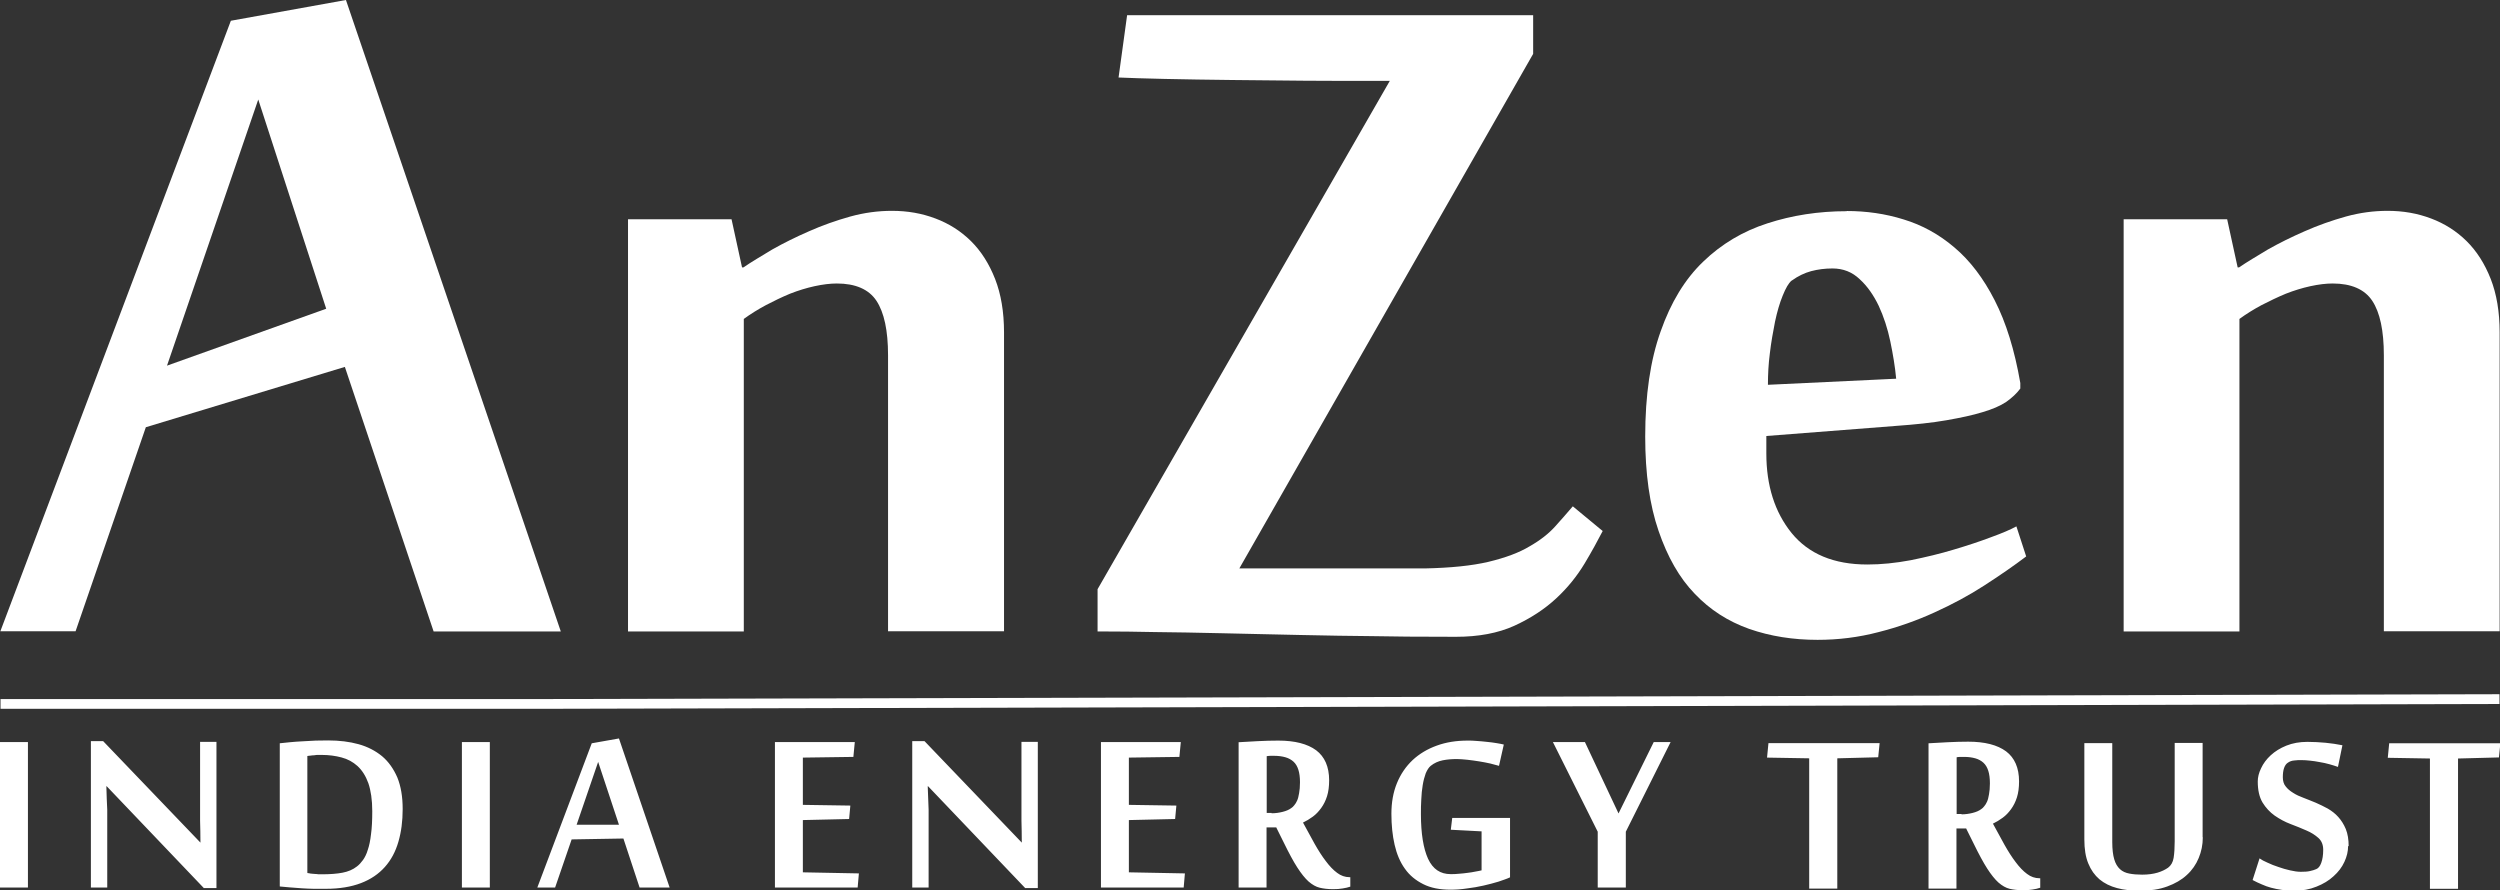 <svg width="146" height="52" viewBox="0 0 146 52" fill="none" xmlns="http://www.w3.org/2000/svg">
<rect x="0" y="0" width="146" height="52" fill="#333333" stroke="none"/>
<g clip-path="url(#clip0_1001_167)">
<path d="M1.631 51.833H0V43.335H1.631V51.833ZM11.914 51.874L6.232 45.917H6.211C6.222 46.418 6.243 46.878 6.263 47.286C6.263 47.464 6.263 47.641 6.263 47.819C6.263 47.997 6.263 48.164 6.263 48.31C6.263 48.457 6.263 48.593 6.263 48.718V51.833H5.308V43.283H6.024L11.706 49.209C11.706 48.76 11.696 48.331 11.685 47.924C11.685 47.746 11.685 47.579 11.685 47.401C11.685 47.223 11.685 47.056 11.685 46.899C11.685 46.742 11.685 46.596 11.685 46.46V43.325H12.641V51.864H11.914V51.874ZM17.959 50.986C18.011 50.986 18.073 51.007 18.146 51.017C18.219 51.017 18.291 51.038 18.375 51.038C18.458 51.038 18.53 51.049 18.603 51.059C18.676 51.059 18.738 51.059 18.79 51.059C19.278 51.059 19.683 51.028 20.005 50.965C20.327 50.903 20.608 50.788 20.847 50.599C20.971 50.505 21.086 50.38 21.2 50.223C21.304 50.077 21.408 49.878 21.48 49.627C21.564 49.387 21.626 49.084 21.667 48.718C21.719 48.352 21.74 47.903 21.74 47.37C21.74 46.711 21.657 46.168 21.512 45.739C21.356 45.31 21.148 44.986 20.878 44.736C20.608 44.495 20.307 44.328 19.943 44.234C19.59 44.14 19.206 44.088 18.8 44.088C18.738 44.088 18.666 44.088 18.593 44.088C18.51 44.088 18.437 44.088 18.354 44.108C18.271 44.108 18.198 44.119 18.125 44.129C18.053 44.129 17.99 44.15 17.949 44.15V50.965L17.959 50.986ZM16.328 43.408C16.505 43.387 16.702 43.366 16.931 43.346C17.159 43.325 17.398 43.304 17.658 43.293C17.918 43.283 18.177 43.262 18.437 43.251C18.697 43.251 18.936 43.241 19.164 43.241C19.818 43.241 20.41 43.314 20.94 43.461C21.47 43.607 21.927 43.847 22.311 44.161C22.696 44.485 22.986 44.903 23.205 45.405C23.412 45.917 23.516 46.523 23.516 47.244C23.516 47.965 23.433 48.582 23.267 49.157C23.101 49.732 22.841 50.223 22.477 50.631C22.114 51.038 21.657 51.352 21.086 51.571C20.514 51.791 19.829 51.906 19.029 51.906C18.8 51.906 18.562 51.906 18.323 51.906C18.073 51.906 17.834 51.885 17.596 51.874C17.357 51.854 17.128 51.843 16.91 51.822C16.692 51.801 16.505 51.791 16.339 51.77V43.408H16.328ZM28.606 51.833H26.975V43.335H28.606V51.833ZM37.352 51.833L36.407 48.969L33.384 49.021L32.418 51.833H31.379L34.558 43.408L36.147 43.126L39.107 51.833H37.352ZM36.147 48.164L34.932 44.495L33.675 48.164H36.147ZM50.086 51.833H45.256V43.335H49.92L49.837 44.203L46.887 44.244V47.004L49.66 47.046L49.588 47.83L46.887 47.892V50.944L50.159 51.007L50.086 51.843V51.833ZM59.881 51.874L54.2 45.917H54.179C54.2 46.418 54.21 46.878 54.231 47.286C54.231 47.464 54.231 47.641 54.231 47.819C54.231 47.997 54.231 48.164 54.231 48.31C54.231 48.457 54.231 48.593 54.231 48.718V51.833H53.275V43.283H53.992L59.673 49.209C59.673 48.76 59.663 48.331 59.653 47.924C59.653 47.746 59.653 47.579 59.653 47.401C59.653 47.223 59.653 47.056 59.653 46.899C59.653 46.742 59.653 46.596 59.653 46.46V43.325H60.608V51.864H59.881V51.874ZM69.126 51.833H64.296V43.335H68.959L68.876 44.203L65.926 44.244V47.004L68.7 47.046L68.627 47.83L65.926 47.892V50.944L69.198 51.007L69.126 51.843V51.833ZM74.516 48.321H73.966V51.833H72.335V43.346C72.668 43.325 73.031 43.304 73.457 43.283C73.873 43.262 74.267 43.251 74.651 43.251C75.618 43.251 76.355 43.44 76.864 43.816C77.362 44.192 77.622 44.777 77.622 45.572C77.622 45.927 77.581 46.241 77.498 46.502C77.415 46.763 77.3 46.993 77.155 47.192C77.009 47.391 76.854 47.558 76.667 47.694C76.48 47.83 76.293 47.944 76.095 48.038C76.334 48.477 76.563 48.885 76.77 49.272C76.989 49.659 77.207 50.004 77.425 50.286C77.643 50.578 77.861 50.808 78.09 50.976C78.308 51.143 78.557 51.227 78.806 51.227H78.858V51.78C78.723 51.822 78.578 51.864 78.412 51.885C78.245 51.916 78.058 51.927 77.851 51.927C77.549 51.927 77.29 51.895 77.072 51.843C76.854 51.791 76.635 51.666 76.417 51.477C76.21 51.289 75.992 51.017 75.763 50.662C75.534 50.307 75.275 49.826 74.974 49.209L74.527 48.31L74.516 48.321ZM74.257 47.495C74.485 47.495 74.704 47.464 74.911 47.411C75.119 47.359 75.285 47.286 75.41 47.192C75.472 47.15 75.534 47.098 75.586 47.025C75.649 46.952 75.701 46.868 75.753 46.753C75.805 46.638 75.836 46.502 75.867 46.324C75.898 46.157 75.919 45.938 75.919 45.687C75.919 45.394 75.888 45.154 75.825 44.955C75.763 44.757 75.669 44.6 75.545 44.485C75.42 44.37 75.254 44.276 75.067 44.224C74.88 44.171 74.662 44.14 74.423 44.14C74.361 44.14 74.278 44.14 74.195 44.14C74.111 44.14 74.039 44.15 73.976 44.161V47.474H74.267L74.257 47.495ZM86.513 48.551L84.727 48.457L84.81 47.767H88.186V51.237C88.009 51.321 87.781 51.394 87.511 51.488C87.241 51.571 86.95 51.645 86.638 51.718C86.327 51.791 86.005 51.843 85.672 51.885C85.34 51.937 85.018 51.958 84.706 51.958C84.083 51.958 83.553 51.854 83.117 51.634C82.681 51.415 82.317 51.122 82.047 50.735C81.767 50.349 81.569 49.878 81.445 49.335C81.32 48.791 81.258 48.185 81.258 47.526C81.258 46.868 81.362 46.272 81.58 45.739C81.798 45.206 82.099 44.767 82.494 44.391C82.888 44.025 83.356 43.743 83.906 43.544C84.447 43.346 85.049 43.251 85.703 43.251C85.87 43.251 86.046 43.251 86.243 43.272C86.441 43.283 86.638 43.304 86.835 43.325C87.033 43.346 87.22 43.366 87.396 43.398C87.573 43.429 87.708 43.45 87.822 43.481L87.542 44.725C87.407 44.683 87.23 44.642 87.033 44.589C86.825 44.537 86.607 44.506 86.379 44.464C86.15 44.422 85.921 44.401 85.693 44.37C85.464 44.349 85.267 44.328 85.091 44.328C84.8 44.328 84.519 44.349 84.26 44.401C84 44.453 83.761 44.558 83.553 44.725C83.439 44.819 83.346 44.966 83.262 45.164C83.19 45.363 83.127 45.593 83.086 45.854C83.044 46.115 83.013 46.387 83.003 46.68C82.982 46.972 82.982 47.265 82.982 47.547C82.982 48.687 83.127 49.554 83.397 50.15C83.678 50.756 84.114 51.049 84.717 51.049C84.872 51.049 85.028 51.049 85.194 51.028C85.371 51.017 85.537 50.996 85.693 50.976C85.859 50.955 86.015 50.934 86.15 50.903C86.295 50.882 86.42 50.85 86.524 50.829V48.551H86.513ZM94.937 51.833H93.307V48.572L90.689 43.335H92.559L94.522 47.505L96.579 43.335H97.565L94.948 48.572V51.833H94.937ZM105.657 51.895V44.286L103.195 44.244L103.278 43.398H109.77L109.687 44.224L107.298 44.286V51.895H105.667H105.657ZM114.808 48.383H114.257V51.895H112.626V43.408C112.959 43.387 113.322 43.366 113.748 43.346C114.164 43.325 114.558 43.314 114.943 43.314C115.909 43.314 116.646 43.502 117.155 43.879C117.654 44.255 117.913 44.84 117.913 45.635C117.913 45.99 117.872 46.303 117.789 46.565C117.706 46.826 117.591 47.056 117.446 47.255C117.301 47.453 117.145 47.62 116.958 47.756C116.771 47.892 116.584 48.007 116.387 48.101C116.626 48.54 116.854 48.948 117.062 49.335C117.28 49.721 117.498 50.066 117.716 50.349C117.934 50.641 118.152 50.871 118.381 51.038C118.599 51.206 118.848 51.289 119.098 51.289H119.15V51.843C119.015 51.885 118.869 51.927 118.703 51.948C118.537 51.979 118.35 51.989 118.142 51.989C117.841 51.989 117.581 51.958 117.363 51.906C117.145 51.854 116.927 51.728 116.709 51.54C116.501 51.352 116.283 51.08 116.054 50.725C115.826 50.369 115.566 49.889 115.265 49.272L114.818 48.373L114.808 48.383ZM114.548 47.558C114.777 47.558 114.995 47.526 115.202 47.474C115.41 47.422 115.576 47.349 115.701 47.255C115.763 47.213 115.826 47.16 115.878 47.087C115.94 47.014 115.992 46.931 116.044 46.816C116.096 46.701 116.127 46.565 116.158 46.387C116.189 46.22 116.21 46 116.21 45.749C116.21 45.457 116.179 45.216 116.117 45.018C116.054 44.819 115.961 44.663 115.836 44.547C115.711 44.432 115.545 44.338 115.358 44.286C115.171 44.234 114.953 44.203 114.714 44.203C114.652 44.203 114.569 44.203 114.486 44.203C114.403 44.203 114.33 44.213 114.268 44.224V47.537H114.558L114.548 47.558ZM128.643 48.906C128.643 49.335 128.56 49.732 128.404 50.108C128.249 50.484 128.02 50.819 127.708 51.101C127.407 51.383 127.023 51.603 126.566 51.77C126.109 51.937 125.579 52.021 124.977 52.021C124.478 52.021 124.031 51.969 123.637 51.864C123.242 51.76 122.899 51.592 122.608 51.352C122.328 51.111 122.11 50.808 121.954 50.422C121.798 50.045 121.726 49.575 121.726 49.021V43.398H123.356V49.178C123.356 49.596 123.398 49.941 123.471 50.181C123.543 50.432 123.658 50.62 123.803 50.756C123.948 50.892 124.135 50.976 124.353 51.017C124.572 51.059 124.821 51.08 125.101 51.08C125.444 51.08 125.745 51.038 125.995 50.965C126.244 50.892 126.452 50.788 126.618 50.672C126.784 50.547 126.898 50.359 126.94 50.098C126.981 49.836 127.002 49.512 127.002 49.136V43.387H128.633V48.885L128.643 48.906ZM137.129 49.408C137.129 49.721 137.057 50.025 136.911 50.338C136.766 50.652 136.558 50.923 136.278 51.174C136.008 51.425 135.675 51.624 135.281 51.78C134.896 51.937 134.46 52.021 133.972 52.021C133.712 52.021 133.473 52 133.255 51.969C133.037 51.937 132.829 51.895 132.632 51.843C132.445 51.791 132.258 51.728 132.081 51.645C131.905 51.571 131.728 51.488 131.552 51.394L131.957 50.129C132.071 50.213 132.227 50.296 132.424 50.38C132.622 50.474 132.829 50.557 133.058 50.631C133.286 50.714 133.515 50.777 133.743 50.829C133.972 50.882 134.18 50.913 134.367 50.913C134.585 50.913 134.761 50.903 134.896 50.871C135.031 50.84 135.156 50.808 135.27 50.756C135.395 50.704 135.488 50.589 135.561 50.39C135.634 50.192 135.675 49.941 135.675 49.627C135.675 49.335 135.582 49.105 135.395 48.937C135.208 48.77 134.969 48.613 134.689 48.498C134.408 48.373 134.096 48.248 133.764 48.122C133.432 47.997 133.13 47.83 132.84 47.631C132.559 47.432 132.32 47.171 132.133 46.868C131.946 46.554 131.853 46.147 131.853 45.635C131.853 45.394 131.915 45.133 132.05 44.861C132.175 44.589 132.362 44.338 132.611 44.108C132.86 43.879 133.162 43.69 133.525 43.544C133.889 43.398 134.294 43.325 134.751 43.325C135.114 43.325 135.468 43.346 135.81 43.377C136.153 43.408 136.475 43.46 136.797 43.523L136.537 44.788C136.392 44.736 136.226 44.683 136.039 44.631C135.852 44.579 135.665 44.537 135.468 44.506C135.281 44.464 135.083 44.443 134.907 44.422C134.72 44.401 134.564 44.391 134.418 44.391C134.263 44.391 134.107 44.391 133.982 44.412C133.847 44.422 133.723 44.464 133.619 44.537C133.515 44.6 133.442 44.704 133.39 44.851C133.338 44.997 133.317 45.185 133.317 45.394C133.317 45.603 133.369 45.791 133.484 45.927C133.598 46.074 133.733 46.188 133.92 46.303C134.096 46.418 134.304 46.513 134.533 46.596C134.761 46.68 135 46.784 135.239 46.878C135.478 46.983 135.717 47.098 135.945 47.223C136.174 47.359 136.382 47.516 136.558 47.715C136.735 47.913 136.88 48.143 136.994 48.415C137.109 48.697 137.161 49.032 137.161 49.418L137.129 49.408ZM141.908 51.906V44.297L139.446 44.255L139.529 43.408H146.021L145.938 44.234L143.549 44.297V51.906H141.918H141.908Z" fill="white"/>
<path d="M0.031 41.109H32.086L145.969 40.827" stroke="white" stroke-width="0.57" stroke-miterlimit="22.93"/>
<path d="M51.862 36.876V20.748C51.862 19.305 51.634 18.25 51.187 17.57C50.74 16.891 49.951 16.556 48.871 16.556C48.487 16.556 48.05 16.609 47.572 16.713C47.095 16.818 46.617 16.964 46.139 17.152C45.661 17.351 45.184 17.581 44.727 17.821C44.259 18.072 43.823 18.344 43.438 18.626V36.876H36.676V12.804H42.722L43.335 15.616H43.418C43.885 15.292 44.446 14.968 45.1 14.57C45.765 14.194 46.482 13.839 47.251 13.504C48.029 13.159 48.829 12.877 49.65 12.647C50.481 12.417 51.291 12.313 52.091 12.313C53.005 12.313 53.836 12.459 54.636 12.762C55.415 13.055 56.111 13.494 56.703 14.079C57.295 14.665 57.762 15.396 58.115 16.295C58.458 17.173 58.635 18.218 58.635 19.41V36.865H51.873L51.862 36.876Z" fill="white"/>
<path d="M19.05 18.03L15.082 5.811L9.753 21.354L19.05 18.03ZM25.323 36.876L20.14 21.427L8.517 24.95L4.414 36.865H0.021L13.482 1.212L20.203 0L32.75 36.876H25.334H25.323Z" fill="white"/>
<path d="M139.217 36.876V20.748C139.217 19.305 138.989 18.25 138.542 17.57C138.095 16.891 137.306 16.556 136.226 16.556C135.841 16.556 135.405 16.609 134.927 16.713C134.45 16.818 133.972 16.964 133.494 17.152C133.016 17.351 132.538 17.581 132.071 17.821C131.604 18.072 131.167 18.344 130.783 18.626V36.876H124.021V12.804H130.066L130.679 15.616H130.762C131.23 15.292 131.79 14.968 132.445 14.57C133.11 14.194 133.826 13.839 134.595 13.504C135.374 13.159 136.174 12.877 136.994 12.647C137.825 12.417 138.636 12.313 139.435 12.313C140.349 12.313 141.18 12.459 141.98 12.762C142.759 13.055 143.455 13.494 144.047 14.079C144.639 14.665 145.107 15.396 145.46 16.295C145.803 17.173 145.979 18.218 145.979 19.41V36.865H139.217V36.876Z" fill="white"/>
<path d="M104.628 16.389C104.452 16.535 104.286 16.828 104.109 17.267C103.933 17.696 103.787 18.197 103.662 18.783C103.548 19.368 103.434 19.985 103.361 20.622C103.278 21.25 103.247 21.877 103.247 22.472L110.736 22.117C110.674 21.427 110.549 20.685 110.393 19.933C110.237 19.19 110.009 18.49 109.718 17.863C109.417 17.236 109.053 16.713 108.607 16.306C108.17 15.887 107.641 15.678 107.017 15.678C106.581 15.678 106.166 15.731 105.771 15.835C105.387 15.94 105.013 16.117 104.649 16.379L104.628 16.389ZM107.848 12.323C108.991 12.323 110.102 12.48 111.172 12.815C112.242 13.139 113.239 13.682 114.143 14.456C115.047 15.219 115.836 16.253 116.49 17.539C117.155 18.835 117.654 20.445 117.986 22.368V22.692C117.778 22.974 117.498 23.235 117.155 23.476C116.812 23.706 116.345 23.904 115.774 24.072C115.202 24.249 114.507 24.396 113.676 24.542C112.845 24.688 111.847 24.793 110.684 24.876L103.154 25.462V26.476C103.154 28.357 103.642 29.904 104.628 31.127C105.626 32.35 107.09 32.967 109.053 32.967C109.864 32.967 110.694 32.883 111.588 32.716C112.46 32.538 113.302 32.339 114.091 32.099C114.87 31.869 115.597 31.629 116.262 31.378C116.927 31.137 117.415 30.928 117.758 30.74L118.329 32.496C117.612 33.04 116.792 33.604 115.888 34.189C114.984 34.775 114.008 35.297 112.969 35.768C111.941 36.238 110.85 36.625 109.697 36.917C108.544 37.221 107.35 37.367 106.145 37.367C104.712 37.367 103.392 37.158 102.156 36.729C100.92 36.29 99.861 35.611 98.978 34.681C98.074 33.75 97.378 32.517 96.859 31.001C96.34 29.496 96.08 27.657 96.08 25.493C96.08 23.079 96.381 21.03 96.984 19.347C97.576 17.664 98.396 16.306 99.466 15.281C100.526 14.257 101.782 13.504 103.216 13.044C104.66 12.574 106.197 12.334 107.848 12.334V12.323Z" fill="white"/>
<path d="M72.387 33.196H83.21C84.706 33.165 85.953 33.04 86.929 32.81C87.926 32.569 88.716 32.277 89.339 31.9C89.962 31.545 90.45 31.158 90.835 30.73C91.208 30.311 91.551 29.925 91.852 29.569L93.597 31.012C93.317 31.555 92.964 32.203 92.538 32.914C92.102 33.635 91.562 34.315 90.886 34.942C90.211 35.569 89.401 36.102 88.445 36.541C87.48 36.98 86.337 37.189 85.028 37.189C84.374 37.189 83.439 37.189 82.203 37.179C80.988 37.168 79.637 37.137 78.152 37.126C76.677 37.095 75.171 37.074 73.602 37.032C72.055 36.99 70.611 36.97 69.281 36.938C67.942 36.928 66.799 36.897 65.864 36.886C64.919 36.876 64.327 36.876 64.098 36.876V34.409L81.164 4.724H80.001C78.91 4.724 77.653 4.724 76.21 4.714C74.776 4.704 73.364 4.683 71.941 4.672C70.538 4.662 69.23 4.63 68.014 4.609C66.809 4.578 65.906 4.557 65.324 4.526L65.823 0.888H89.536V3.146L72.377 33.196H72.387Z" fill="white"/>
</g>
<defs>
<clipPath id="clip0_1001_167">
<rect width="146" height="52" fill="white"/>
</clipPath>
</defs>
</svg>
